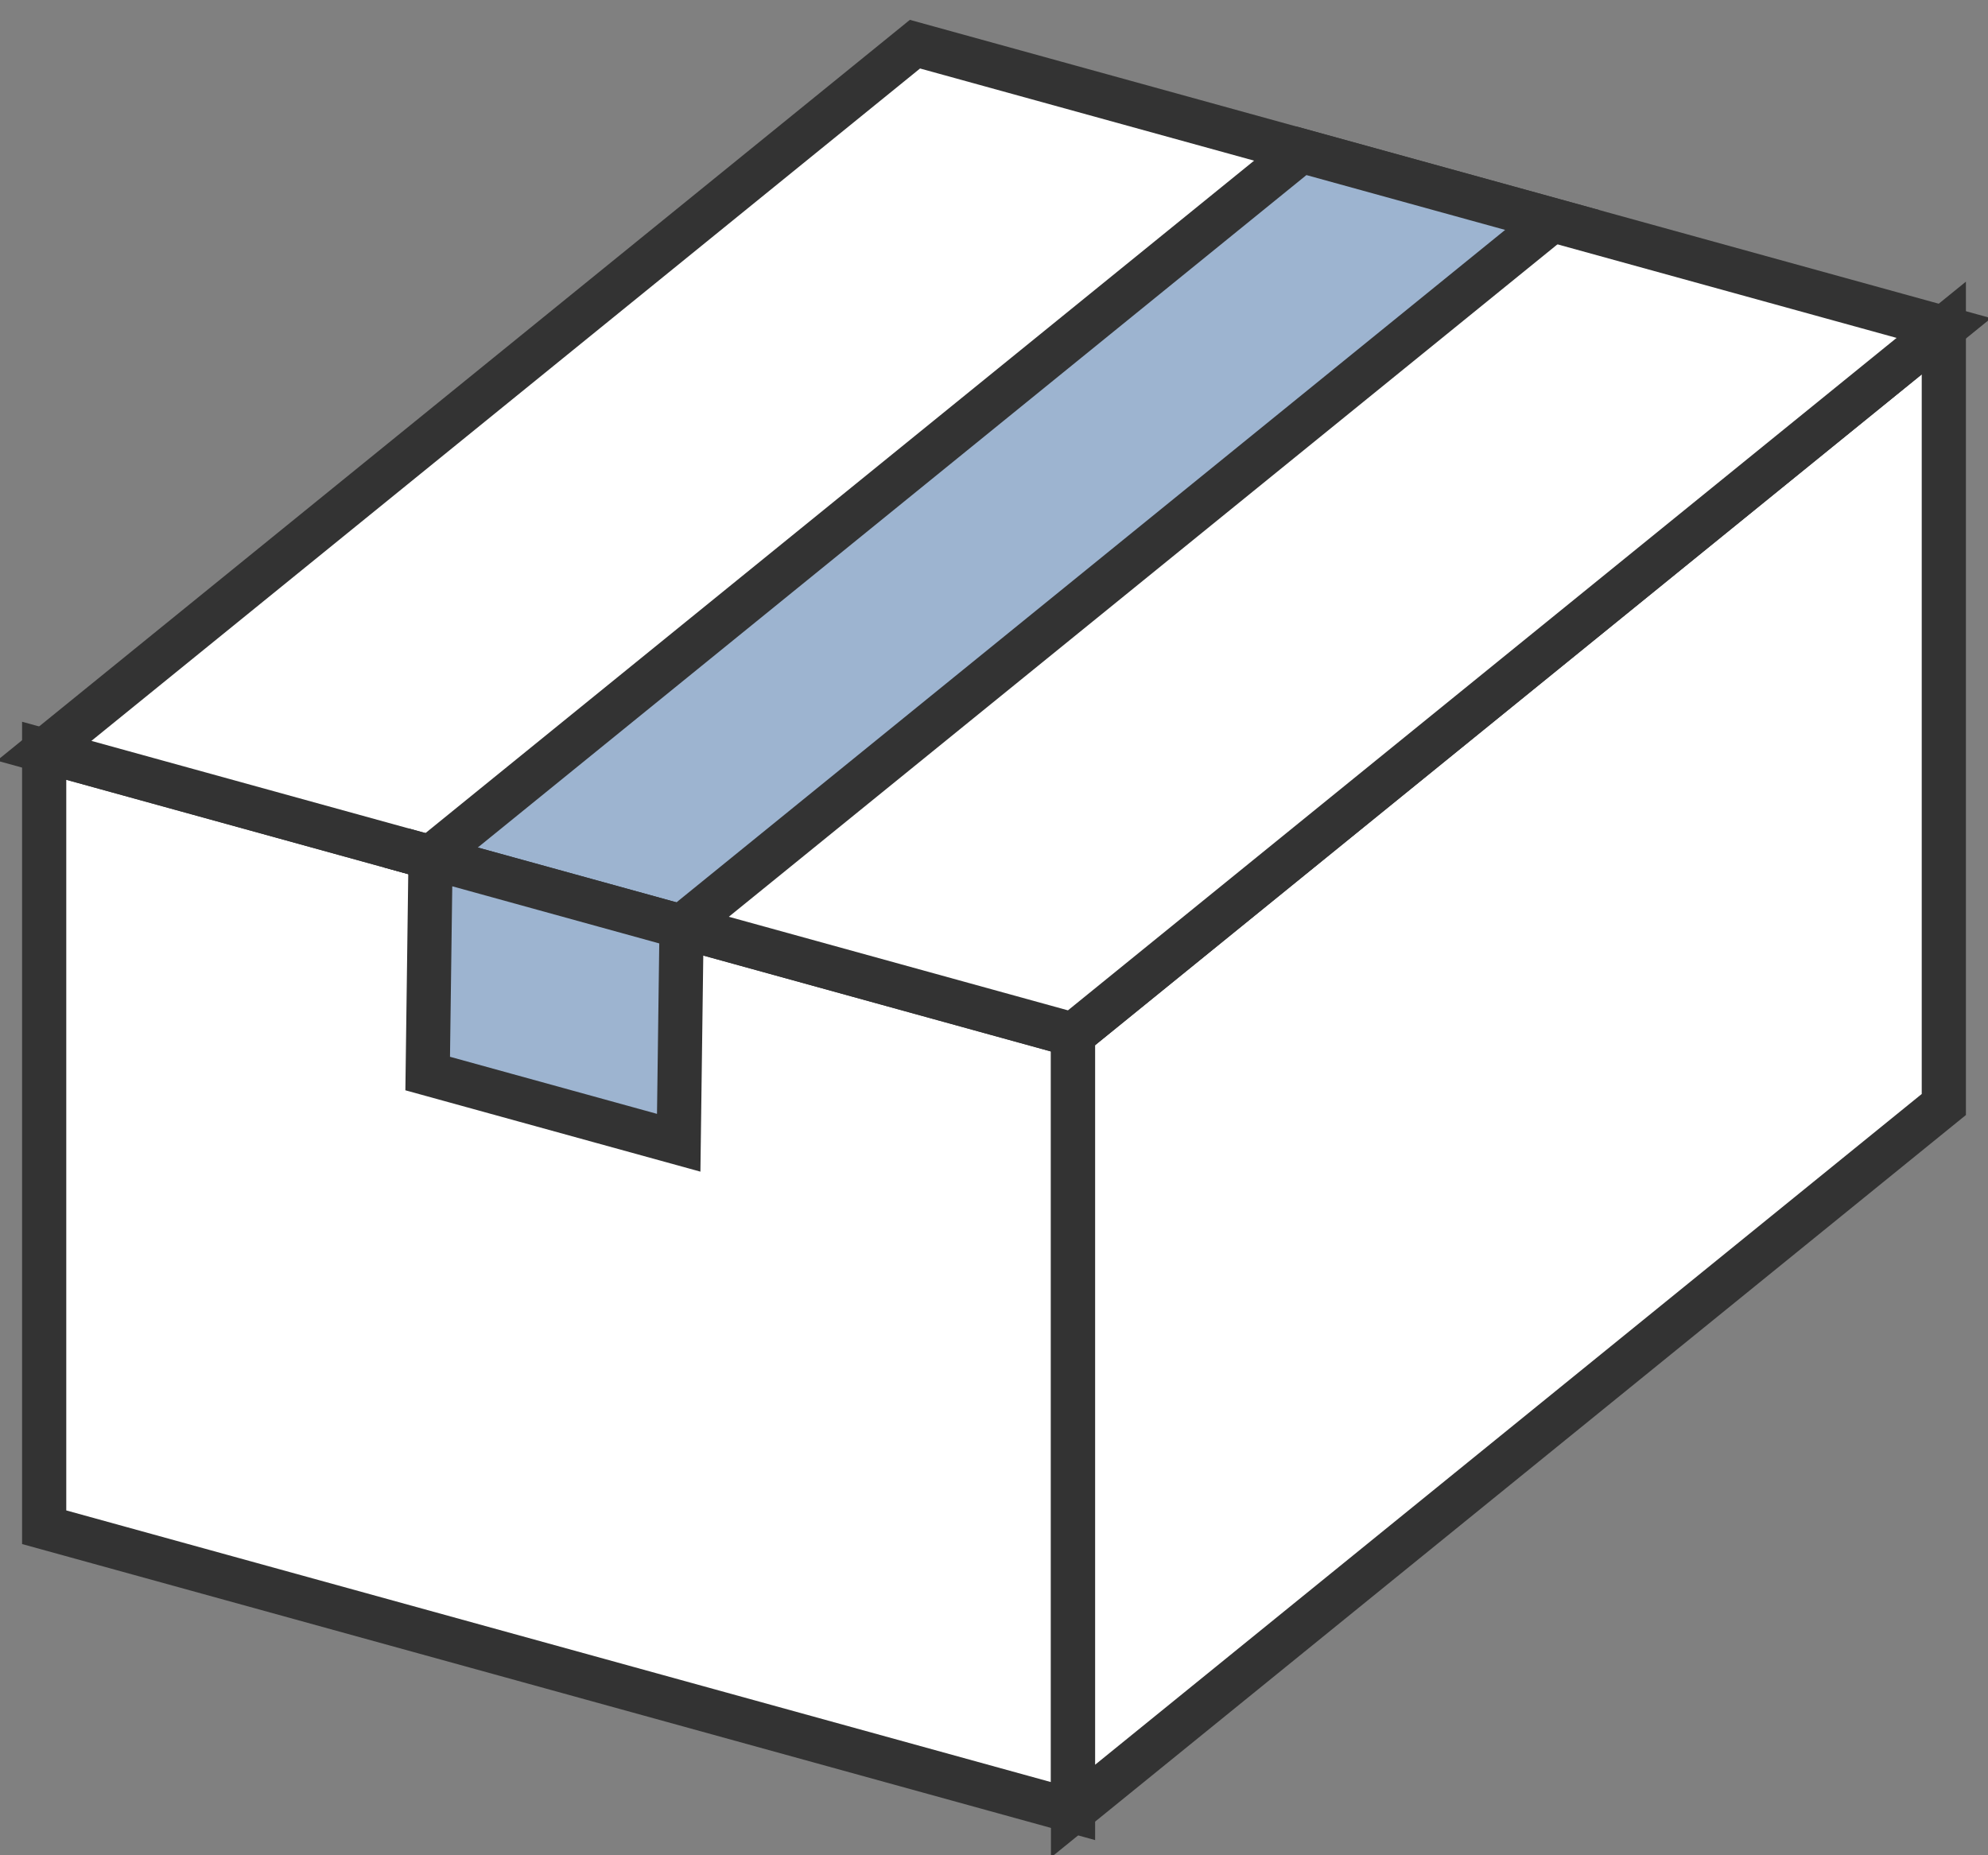 <?xml version="1.0" standalone="no"?>
<!-- Generator: Adobe Fireworks 10, Export SVG Extension by Aaron Beall (http://fireworks.abeall.com) . Version: 0.6.1  -->
<!DOCTYPE svg PUBLIC "-//W3C//DTD SVG 1.1//EN" "http://www.w3.org/Graphics/SVG/1.1/DTD/svg11.dtd">
<svg id="Untitled-%u30DA%u30FC%u30B8%201" viewBox="0 0 45 42" style="background-color:#ffffff00" version="1.1"
	xmlns="http://www.w3.org/2000/svg" xmlns:xlink="http://www.w3.org/1999/xlink" xml:space="preserve"
	x="0px" y="0px" width="45px" height="42px"
>
	<rect x="0" y="0" width="45" height="42" fill="#808080" stroke="none"/>
	<g>
		<path d="M 1 16.996 L 1 34.574 L 24.289 41 L 24.289 23.423 L 1 16.996 Z" stroke="#333333" stroke-width="1" fill="#ffffff"/>
		<path d="M 24.289 23.423 L 24.289 41 L 44 25.004 L 44 7.426 L 24.289 23.423 Z" stroke="#333333" stroke-width="1" fill="#ffffff"/>
		<path d="M 20.711 1 L 1 16.996 L 24.289 23.423 L 44 7.426 L 20.711 1 Z" stroke="#333333" stroke-width="1" fill="#ffffff"/>
		<path d="M 29.457 3.413 L 9.746 19.41 L 15.428 20.978 L 35.139 4.981 L 29.457 3.413 Z" stroke="#333333" stroke-width="1" fill="#9db4d0"/>
		<path d="M 9.746 19.41 L 9.681 24.303 L 15.363 25.87 L 15.428 20.978 L 9.746 19.41 Z" stroke="#333333" stroke-width="1" fill="#9db4d0"/>
	</g>
</svg>